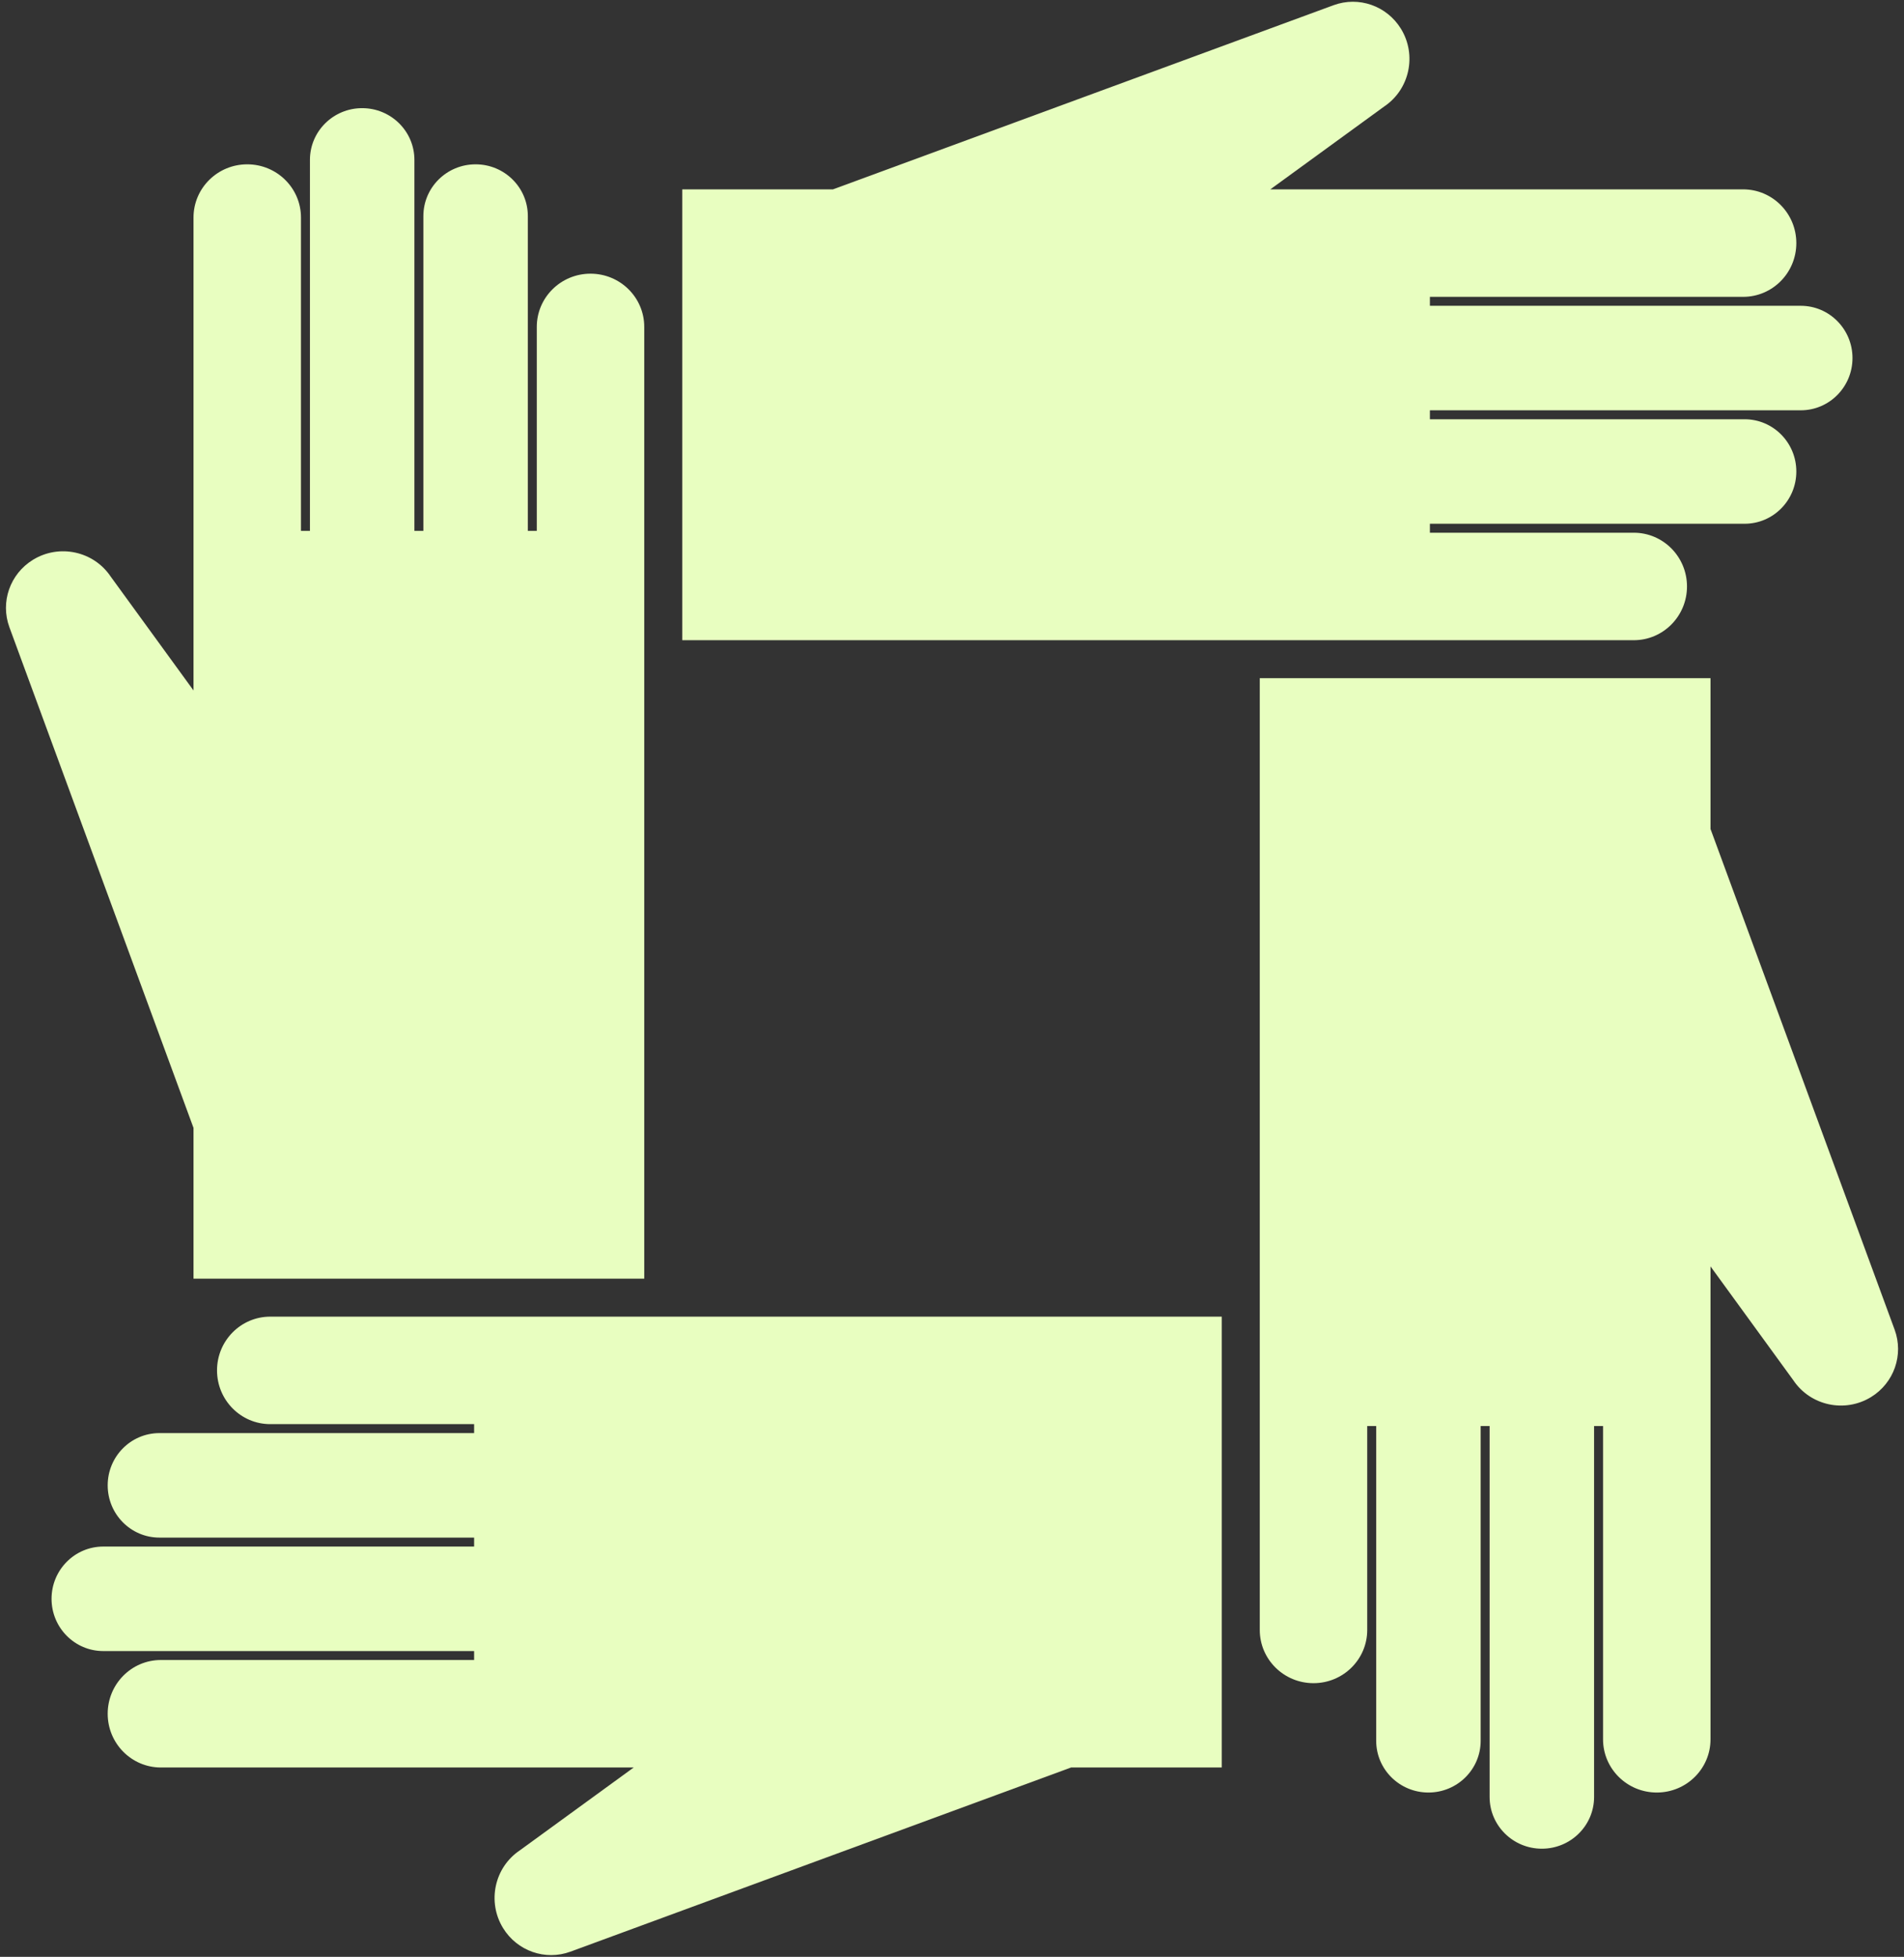 <svg width="109" height="112" viewBox="0 0 109 112" fill="none" xmlns="http://www.w3.org/2000/svg">
<rect x="0" y="0" width="109" height="112" fill="#333333" stroke="none"/>
<path d="M11.078 64.555V73.183H36.882V18.709C36.882 17.027 35.505 15.664 33.806 15.664C32.107 15.664 30.73 17.027 30.73 18.709V30.382H30.218V12.365C30.218 10.73 28.879 9.405 27.227 9.405C25.576 9.405 24.237 10.73 24.237 12.365V30.382H23.724V9.151C23.724 7.516 22.385 6.19 20.733 6.19C19.082 6.19 17.743 7.516 17.743 9.151V30.382H17.23V12.45C17.23 10.768 15.853 9.405 14.154 9.405C12.456 9.405 11.078 10.768 11.078 12.45V39.518L6.339 33.003C5.362 31.543 3.39 31.117 1.887 32.04C0.571 32.848 0.009 34.459 0.538 35.899L11.078 64.555Z" fill="#E8FEC0"/>
<path d="M97.923 47.445V38.817H72.119V93.291C72.119 94.973 73.496 96.336 75.195 96.336C76.894 96.336 78.271 94.973 78.271 93.291V81.618H78.784V99.635C78.784 101.27 80.123 102.595 81.774 102.595C83.426 102.595 84.765 101.27 84.765 99.635V81.618H85.277V102.849C85.277 104.484 86.616 105.81 88.268 105.81C89.919 105.81 91.258 104.484 91.258 102.849V81.618H91.771V99.55C91.771 101.232 93.148 102.595 94.847 102.595C96.546 102.595 97.923 101.232 97.923 99.55V72.482L102.663 78.997C103.64 80.457 105.612 80.883 107.114 79.96C108.43 79.152 108.993 77.541 108.463 76.101L97.923 47.445Z" fill="#E8FEC0"/>
<path d="M61.316 101.162H69.944V75.358H15.47C13.788 75.358 12.424 76.736 12.424 78.434C12.424 80.133 13.788 81.51 15.47 81.51H27.142V82.023H9.125C7.49 82.023 6.165 83.362 6.165 85.013C6.165 86.665 7.49 88.004 9.125 88.004H27.142V88.517H5.911C4.276 88.517 2.951 89.856 2.951 91.507C2.951 93.159 4.276 94.498 5.911 94.498H27.142V95.01H9.21C7.528 95.01 6.165 96.387 6.165 98.086C6.165 99.785 7.528 101.162 9.21 101.162H36.278L29.763 105.902C28.303 106.879 27.877 108.851 28.8 110.354C29.609 111.669 31.219 112.232 32.66 111.702L61.316 101.162Z" fill="#E8FEC0"/>
<path d="M47.685 10.838H39.057V36.642L93.532 36.642C95.213 36.642 96.577 35.264 96.577 33.566C96.577 31.867 95.213 30.49 93.532 30.49H81.859V29.977H99.876C101.511 29.977 102.836 28.638 102.836 26.987C102.836 25.335 101.511 23.996 99.876 23.996H81.859V23.483H103.09C104.725 23.483 106.051 22.145 106.051 20.493C106.051 18.841 104.725 17.502 103.09 17.502H81.859V16.99H99.791C101.473 16.99 102.836 15.613 102.836 13.914C102.836 12.215 101.473 10.838 99.791 10.838L72.723 10.838L79.238 6.098C80.698 5.121 81.124 3.149 80.201 1.646C79.392 0.331 77.782 -0.232 76.342 0.298L47.685 10.838Z" fill="#E8FEC0"/>
</svg>
